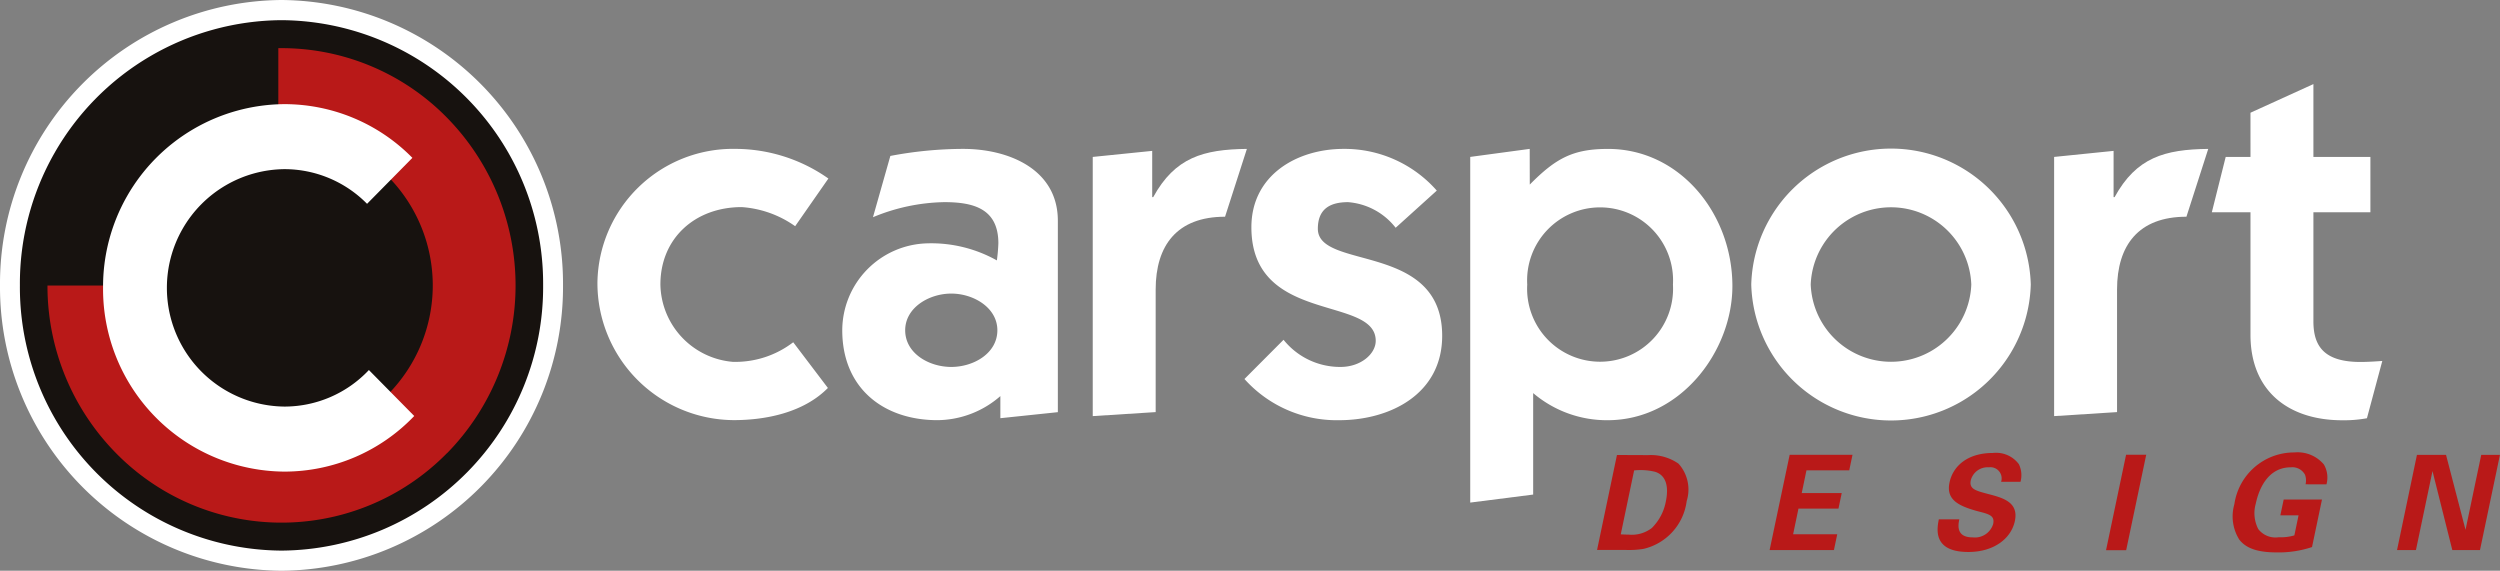 <svg id="Group_3219" data-name="Group 3219" xmlns="http://www.w3.org/2000/svg" xmlns:xlink="http://www.w3.org/1999/xlink" width="187" height="42.691" viewBox="0 0 187 42.691">
  <rect x="0" y="0" width="187" height="42.691" fill="#808080" stroke="none"/>
  <defs>
    <clipPath id="clip-path">
      <rect id="Rectangle_2020" data-name="Rectangle 2020" width="187" height="42.692" fill="none"/>
    </clipPath>
  </defs>
  <g id="Group_2568" data-name="Group 2568" transform="translate(0 0)" clip-path="url(#clip-path)">
    <path id="Path_669" data-name="Path 669" d="M73.5,16.229a12.107,12.107,0,0,0-6.933-2.218,10.144,10.144,0,0,0-10.342,10A10.251,10.251,0,0,0,66.42,34.3c2.41,0,5.227-.564,7.044-2.405l-2.594-3.42a7.111,7.111,0,0,1-4.523,1.466,5.911,5.911,0,0,1-5.412-5.787c0-3.457,2.594-5.788,6.08-5.788a7.84,7.84,0,0,1,4,1.429Z" transform="translate(-11.537 -2.875)" fill="#fff"/>
    <path id="Path_670" data-name="Path 670" d="M81.562,19.123A14.448,14.448,0,0,1,86.9,17.995c2.187,0,4.042.49,4.042,3.082a12.515,12.515,0,0,1-.112,1.277,10.043,10.043,0,0,0-5.19-1.277,6.525,6.525,0,0,0-6.375,6.5c0,4.359,3.114,6.726,7.118,6.726a7.224,7.224,0,0,0,4.708-1.8v1.653l4.3-.451V19.386c0-3.87-3.705-5.374-7.079-5.374a29.41,29.41,0,0,0-5.45.527Zm2.41,8.456c0-1.691,1.78-2.744,3.447-2.744s3.448,1.053,3.448,2.744c0,1.728-1.78,2.743-3.448,2.743s-3.447-1.015-3.447-2.743" transform="translate(-16.264 -2.875)" fill="#fff"/>
    <path id="Path_671" data-name="Path 671" d="M107.286,14.161l-4.448.452V34l4.707-.3V24.534c0-3.307,1.6-5.448,5.19-5.448l1.633-5.073c-3.263.037-5.376.639-7.007,3.608h-.075Z" transform="translate(-21.101 -2.875)" fill="#fff"/>
    <path id="Path_672" data-name="Path 672" d="M117.116,31.224a9.256,9.256,0,0,0,7.08,3.082c3.818,0,7.71-1.955,7.71-6.314,0-7.029-9.3-4.886-9.3-8.005,0-1.466.889-1.991,2.261-1.991a4.994,4.994,0,0,1,3.559,1.916l3.077-2.78a9.186,9.186,0,0,0-6.968-3.12c-3.486,0-6.9,1.954-6.9,5.863,0,7.291,9.3,5.073,9.3,8.493,0,.977-1.113,1.954-2.632,1.954a5.42,5.42,0,0,1-4.263-2.031Z" transform="translate(-24.031 -2.875)" fill="#fff"/>
    <path id="Path_673" data-name="Path 673" d="M142.813,14.012l-4.449.6V40.468l4.708-.6v-7.59a8.5,8.5,0,0,0,5.56,2.029c5.488,0,9.342-5.186,9.342-10.034,0-5.412-3.929-10.259-9.3-10.259-2.6,0-3.891.676-5.856,2.668Zm-.185,10.147a5.459,5.459,0,1,1,10.9,0,5.459,5.459,0,1,1-10.9,0" transform="translate(-28.391 -2.875)" fill="#fff"/>
    <path id="Path_674" data-name="Path 674" d="M169.26,24.158a6.01,6.01,0,0,1,12.011,0,6.01,6.01,0,0,1-12.011,0m-4.448,0a10.458,10.458,0,0,0,20.908,0,10.458,10.458,0,0,0-20.908,0" transform="translate(-33.818 -2.875)" fill="#fff"/>
    <path id="Path_675" data-name="Path 675" d="M197.762,14.161l-4.448.452V34l4.707-.3V24.534c0-3.307,1.6-5.448,5.19-5.448l1.631-5.073c-3.262.037-5.375.639-7.005,3.608h-.075Z" transform="translate(-39.666 -2.875)" fill="#fff"/>
    <path id="Path_676" data-name="Path 676" d="M211.047,13.362h-1.854L208.156,17.5h2.891v9.169c0,4.247,2.891,6.39,6.858,6.39a9.323,9.323,0,0,0,1.853-.151l1.149-4.284c-.518.037-1.111.075-1.631.075-2.743,0-3.522-1.2-3.522-3.044V17.5h4.263V13.362h-4.263V7.913l-4.708,2.143Z" transform="translate(-42.711 -1.624)" fill="#fff"/>
    <path id="Path_677" data-name="Path 677" d="M21.249,42.133A20.476,20.476,0,0,1,.936,21.542,20.477,20.477,0,0,1,21.249.95,20.477,20.477,0,0,1,41.562,21.542,20.476,20.476,0,0,1,21.249,42.133" transform="translate(-0.192 -0.195)" fill="#17120f"/>
    <path id="Path_678" data-name="Path 678" d="M21.057,1.509A19.7,19.7,0,0,1,40.626,21.346,19.706,19.706,0,0,1,21.057,41.185,19.7,19.7,0,0,1,1.488,21.346,19.7,19.7,0,0,1,21.057,1.509m0-1.509A21.228,21.228,0,0,0,0,21.346,21.226,21.226,0,0,0,21.057,42.692,21.226,21.226,0,0,0,42.114,21.346,21.228,21.228,0,0,0,21.057,0" transform="translate(0 0)" fill="#fff"/>
    <path id="Path_679" data-name="Path 679" d="M34.352,34.824a17.338,17.338,0,0,1-24.757,0A17.814,17.814,0,0,1,4.468,22.288H10.66a11.514,11.514,0,0,0,3.315,8.1,11.2,11.2,0,0,0,16,0,11.583,11.583,0,0,0,0-16.219,11.207,11.207,0,0,0-8.24-3.356V4.532a17.327,17.327,0,0,1,12.618,5.2,17.92,17.92,0,0,1,0,25.1" transform="translate(-0.917 -0.929)" fill="#b91918"/>
    <path id="Path_680" data-name="Path 680" d="M9.7,23.539A13.649,13.649,0,0,1,23.261,9.8a13.418,13.418,0,0,1,9.577,4.018l-3.391,3.438a8.674,8.674,0,0,0-6.187-2.593,8.88,8.88,0,0,0,0,17.759,8.676,8.676,0,0,0,6.324-2.734l3.392,3.438a13.424,13.424,0,0,1-9.716,4.16A13.651,13.651,0,0,1,9.7,23.539" transform="translate(-1.991 -2.01)" fill="#fff"/>
    <path id="Path_681" data-name="Path 681" d="M150.3,49.923h2.186a6.764,6.764,0,0,0,1.281-.079,4.22,4.22,0,0,0,3.236-3.575,2.889,2.889,0,0,0-.609-2.8,3.637,3.637,0,0,0-2.285-.64l-2.321-.01Zm2.773-5.95a4.6,4.6,0,0,1,1.553.1c.887.266,1.033,1.192.823,2.2a3.765,3.765,0,0,1-1.053,2.008,2.454,2.454,0,0,1-1.736.494c-.174,0-.425-.01-.588-.02Z" transform="translate(-30.84 -8.786)" fill="#b91918"/>
    <path id="Path_682" data-name="Path 682" d="M166.539,49.93h4.81l.248-1.182h-3.3l.4-1.92h2.992l.244-1.162h-2.992l.354-1.7h3.2l.244-1.163h-4.7Z" transform="translate(-34.172 -8.784)" fill="#b91918"/>
    <path id="Path_683" data-name="Path 683" d="M182.44,47.593c-.134.69-.482,2.442,2.209,2.442,1.944,0,3.21-1.034,3.479-2.315.291-1.387-.834-1.723-1.988-2.019-.956-.256-1.447-.374-1.308-1.033a1.3,1.3,0,0,1,1.36-.966.837.837,0,0,1,.908,1.084h1.449a1.878,1.878,0,0,0-.122-1.319,2.124,2.124,0,0,0-1.943-.838c-1.954,0-3,1.034-3.243,2.206-.258,1.232.55,1.734,2.132,2.158.849.216,1.263.324,1.131.955a1.429,1.429,0,0,1-1.54.994c-1.293,0-1.06-1.013-.99-1.35Z" transform="translate(-37.416 -8.747)" fill="#b91918"/>
    <path id="Path_684" data-name="Path 684" d="M198.2,49.938h1.506l1.5-7.141H199.7Z" transform="translate(-40.669 -8.781)" fill="#b91918"/>
    <path id="Path_685" data-name="Path 685" d="M217.135,44.968a1.93,1.93,0,0,0-.194-1.488,2.565,2.565,0,0,0-2.2-.9,4.516,4.516,0,0,0-4.494,3.871,3.266,3.266,0,0,0,.375,2.66c.439.552,1.183.947,2.786.947a7.877,7.877,0,0,0,2.647-.4l.745-3.555h-2.865l-.249,1.182h1.361l-.313,1.5a3.62,3.62,0,0,1-1.176.139,1.621,1.621,0,0,1-1.524-.612,2.6,2.6,0,0,1-.184-1.91c.23-1.094.908-2.709,2.619-2.709a1.075,1.075,0,0,1,1.06.551,1.244,1.244,0,0,1,.043.719Z" transform="translate(-43.116 -8.738)" fill="#b91918"/>
    <path id="Path_686" data-name="Path 686" d="M225.586,49.93H227l1.239-5.91,1.482,5.91h2.07l1.493-7.122h-1.4l-1.175,5.606-1.458-5.606h-2.176Z" transform="translate(-46.288 -8.784)" fill="#b91918"/>
  </g>
</svg>